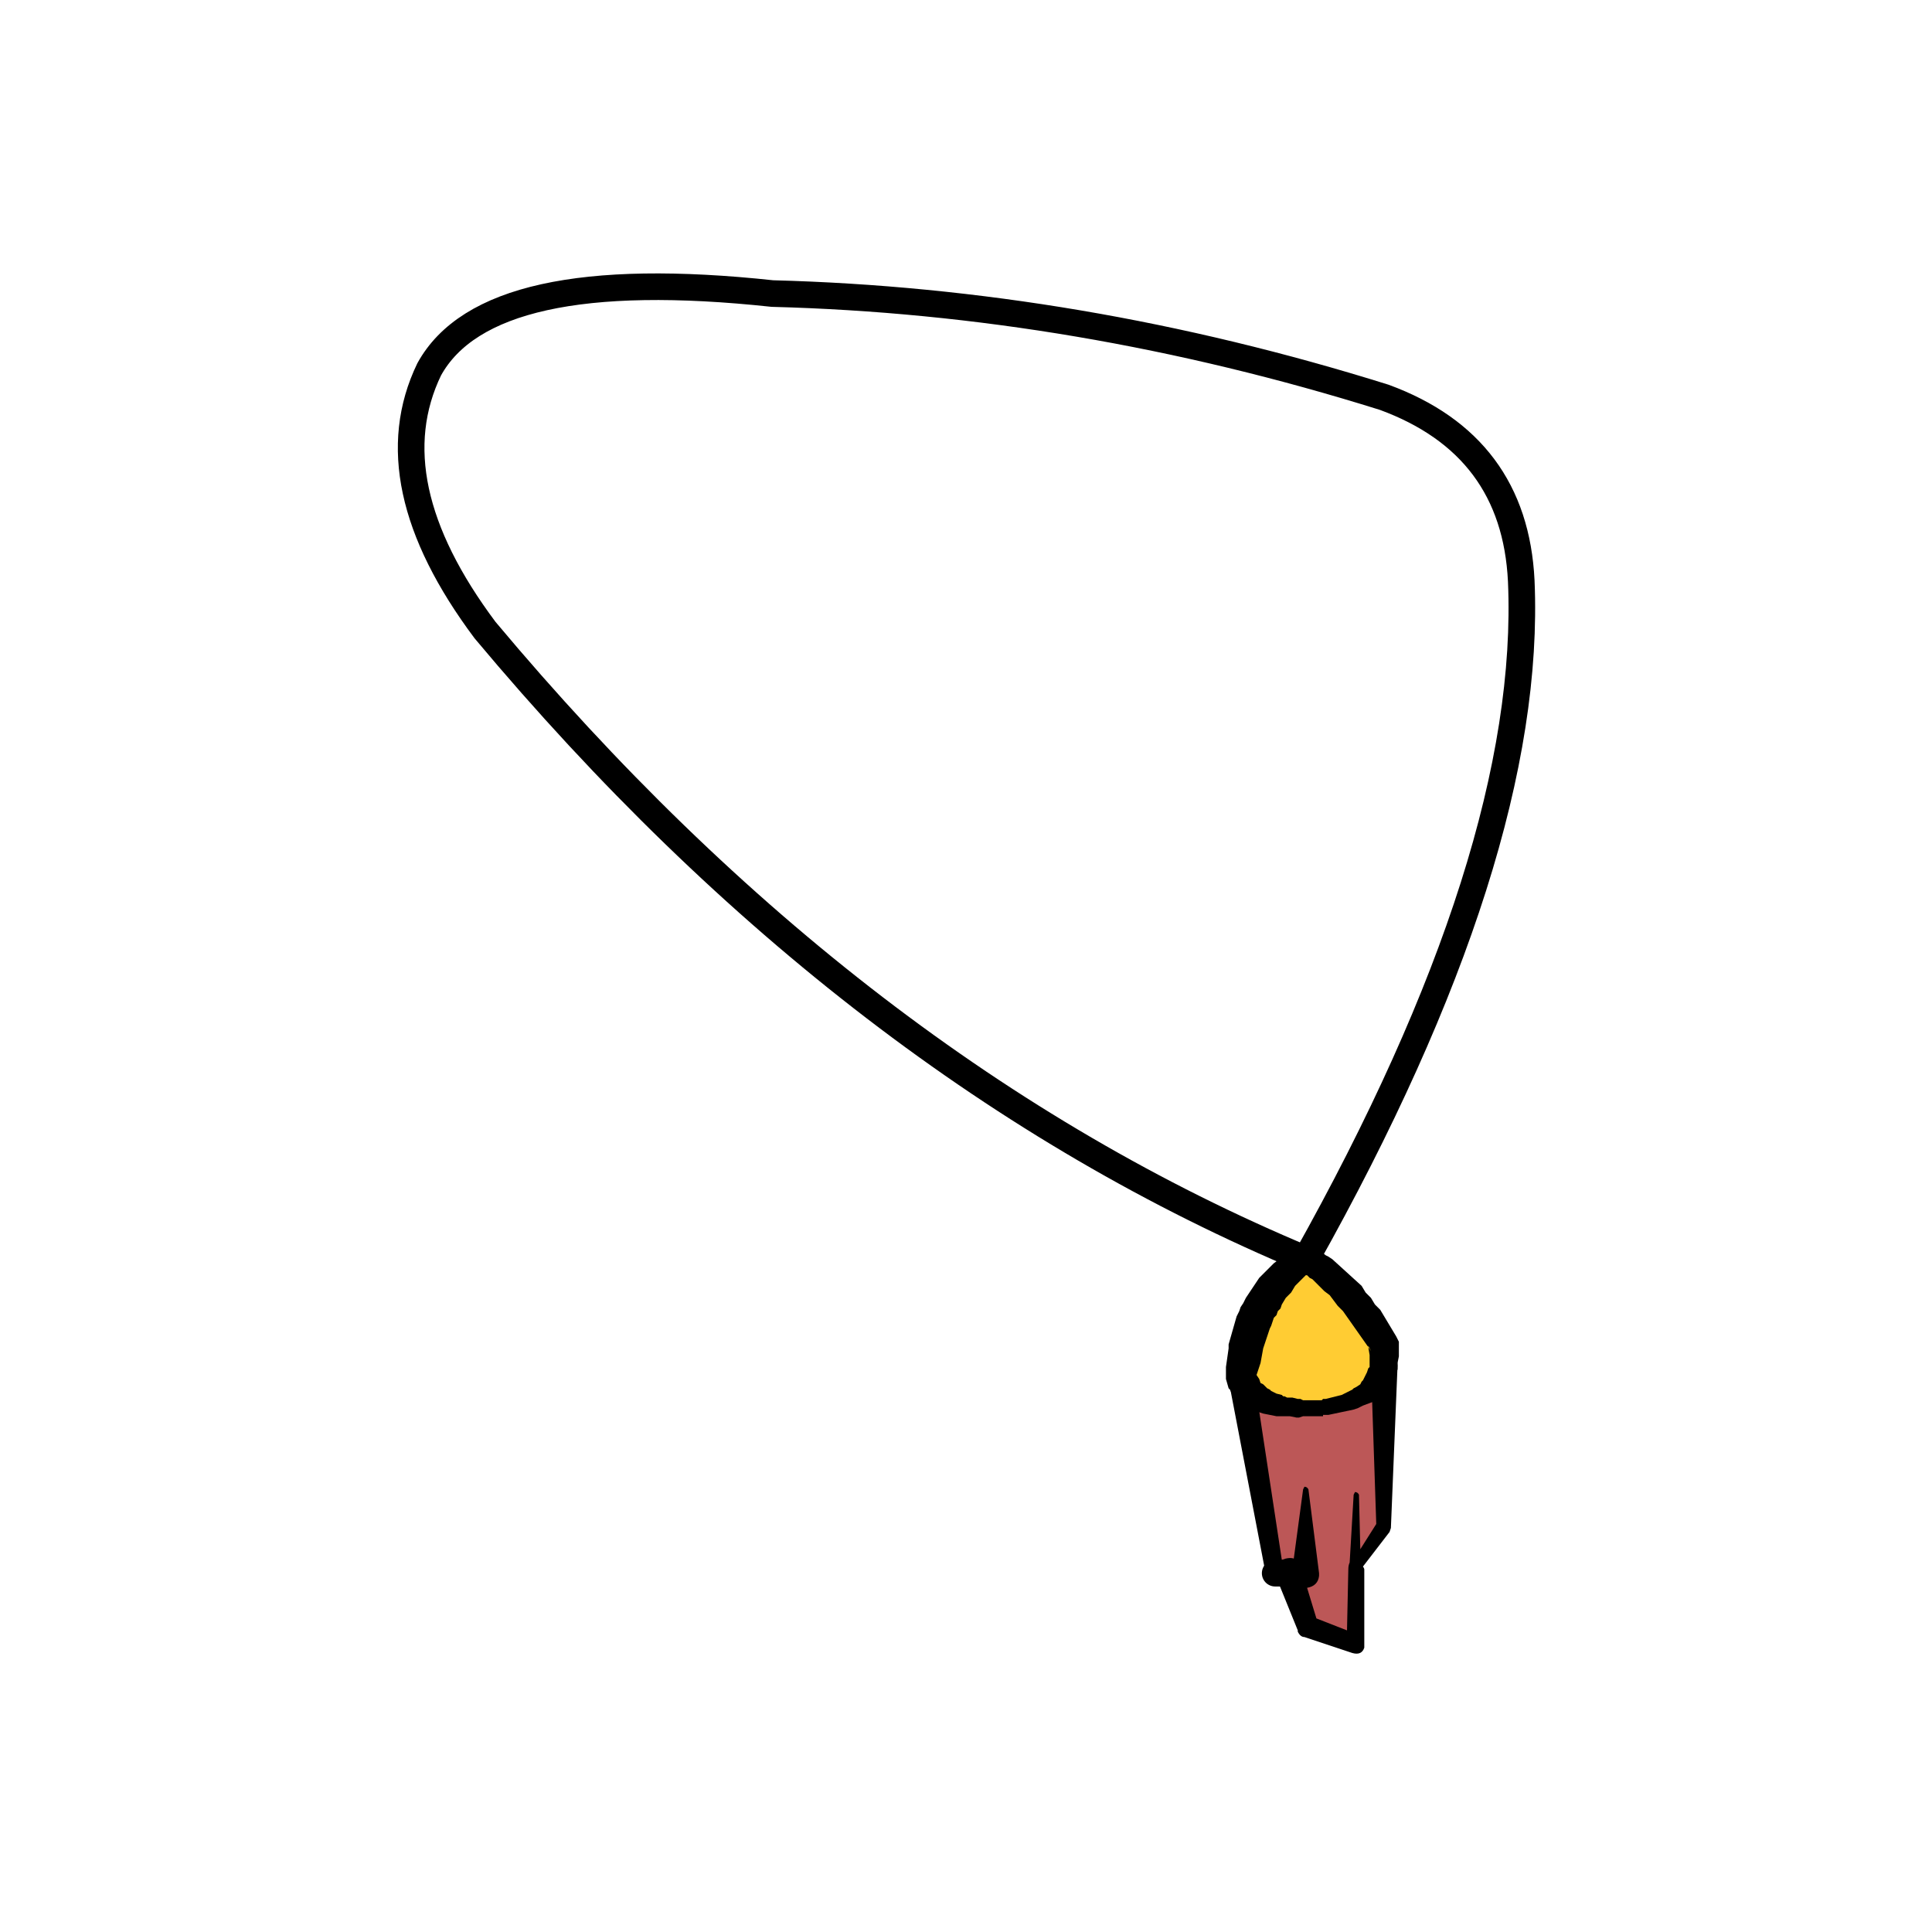 
<svg xmlns="http://www.w3.org/2000/svg" version="1.1" xmlns:xlink="http://www.w3.org/1999/xlink" preserveAspectRatio="none" x="0px" y="0px" width="200px" height="200px" viewBox="0 0 200 200">
<defs>
<g id="neckwear1_0_Layer0_0_FILL">
<path fill="#990000" fill-opacity="0.659" stroke="none" d="
M 34.3 42.15
Q 31.85 42.35 31.25 41.05
L 32.5 48.35 33.05 48.35 33.65 48.35 33.65 45.2 33.65 48.35 33.05 48.35 33.75 50.4 35.55 51.05 35.55 48.2 35.55 45.4 35.55 48.2 36.6 46.65 36.6 40.55
Q 36.35 41.9 34.3 42.15 Z"/>

<path fill="#FFCC33" stroke="none" d="
M 36.6 40.55
Q 36.65 40.2 36.6 39.75 35.15 37.35 33.65 36.55 31.5 37.95 31.25 41.05 31.85 42.35 34.3 42.15 36.35 41.9 36.6 40.55 Z"/>
</g>

<g id="neckwear1_0_Layer0_0_STROKES_1_FILL">
<path fill="#000000" stroke="none" d="
M 32.95 48.35
Q 32.95 48.45 33.05 48.45
L 33.65 48.45 33.75 48.35
Q 33.75 48.25 33.65 48.25
L 33.05 48.25
Q 32.95 48.25 32.95 48.35 Z"/>
</g>

<g id="neckwear1_0_Layer0_0_STROKES_2_FILL">
<path fill="#000000" stroke="none" d="
M 36.1 40.5
Q 36.05 40.5 36.1 40.55
L 36.3 46.5 35.7 47.45 35.65 45.4
Q 35.6 45.3 35.5 45.3
L 35.45 45.4 35.3 47.95
Q 35.25 48.054 35.25 48.2
L 35.2 50.5 34.05 50.05 33.7 48.9
Q 34.108 48.829 34.15 48.45
L 34.15 48.35 33.75 45.2
Q 33.7 45.1 33.6 45.1
L 33.55 45.2 33.2 47.8
Q 33.085 47.759 32.9 47.8 32.812 47.832 32.75 47.85
L 31.7 40.95
Q 31.7 40.5 31.15 40.5 30.65 40.6 30.75 41.1
L 32.15 48.4
Q 32.15 48.75 32.55 48.65
L 32.6 48.65 33.35 50.5 33.35 50.55
Q 33.45 50.75 33.6 50.75
L 35.4 51.35
Q 35.75 51.45 35.85 51.15
L 35.85 48.2
Q 35.843 48.158 35.8 48.1
L 36.8 46.8 36.85 46.65 37.1 40.55
Q 37.1 40 36.6 40 36.1 40 36.1 40.5 Z"/>
</g>

<g id="neckwear1_0_Layer0_0_STROKES_3_FILL">
<path fill="#000000" stroke="none" d="
M 34.4 36.4
L 34.15 36.2 33.85 36.1
Q 33.65 35.95 33.4 36.1
L 33.35 36.1 33.2 36.2 33.05 36.25 32.45 36.7 31.9 37.25 31.4 38 31.3 38.2 31.2 38.35 31.15 38.5 31.05 38.7 30.75 39.75 30.75 39.9 30.65 40.6 30.65 41.05 30.75 41.4 30.8 41.45 30.85 41.55 31.4 42.05 31.55 42.1 31.9 42.3 32.05 42.35 32.55 42.45 33.05 42.45 33.3 42.5 33.4 42.5 33.55 42.45 34.3 42.45 34.3 42.4 34.5 42.4 35.45 42.2 35.6 42.15 35.8 42.05 36.2 41.9 36.85 41.25 36.95 41.05 37 40.9 37.05 40.85 37.05 40.75 37.1 40.7 37.1 40.45 37.15 40.2 37.15 39.65 37.05 39.45 36.45 38.45 36.25 38.25 36.1 38 35.9 37.8 35.75 37.55 34.65 36.55 34.5 36.45 34.4 36.4
M 36 39.8
L 36.1 40 36 39.85 36.05 40.15 36.05 40.6 36 40.65 35.95 40.8 35.8 41.1 35.75 41.15 35.7 41.25 35.55 41.35 35.45 41.4 35.4 41.45 35 41.65 34.4 41.8 34.3 41.8 34.25 41.85 33.55 41.85 33.45 41.8 33.35 41.8 33.15 41.75 32.95 41.75 32.85 41.7 32.8 41.7 32.75 41.65 32.55 41.6 32.35 41.5 32.3 41.45 32.2 41.4 32.05 41.25 31.95 41.2 31.9 41.05 31.8 40.9 31.85 40.75 31.95 40.45 32.05 39.9 32.3 39.15 32.35 39.05 32.45 38.75 32.55 38.65 32.6 38.5 32.7 38.4 32.75 38.25 32.9 38 33.1 37.8 33.25 37.55 33.65 37.15 33.7 37.15 33.8 37.25 33.9 37.3 34.35 37.75 34.55 37.9 34.85 38.3 35.05 38.5 36 39.85 36 39.8 Z"/>
</g>

<path id="neckwear1_0_Layer0_0_1_STROKES" stroke="#000000" stroke-width="1" stroke-linejoin="round" stroke-linecap="round" fill="none" d="
M 33.65 36.55
Q 16.65 29.45 2.8 12.9 -1.35 7.35 0.7 3.1 2.9 -0.9 13.6 0.25 25.1 0.55 36.6 4.15 41.5 5.95 41.75 11.05 42.2 21.3 33.65 36.55 Z
M 32.5 48.35
L 33.05 48.35"/>
</defs>

<g transform="matrix( 2.754, 0, 0, 2.754, 42.5,29.7) ">
<g transform="matrix( 1, 0, 0, 1, 0,0) ">
<use xlink:href="#neckwear1_0_Layer0_0_FILL"/>

<use xlink:href="#neckwear1_0_Layer0_0_1_STROKES"/>

<use xlink:href="#neckwear1_0_Layer0_0_STROKES_1_FILL"/>

<use xlink:href="#neckwear1_0_Layer0_0_STROKES_2_FILL"/>

<use xlink:href="#neckwear1_0_Layer0_0_STROKES_3_FILL"/>
</g>
</g>
</svg>
